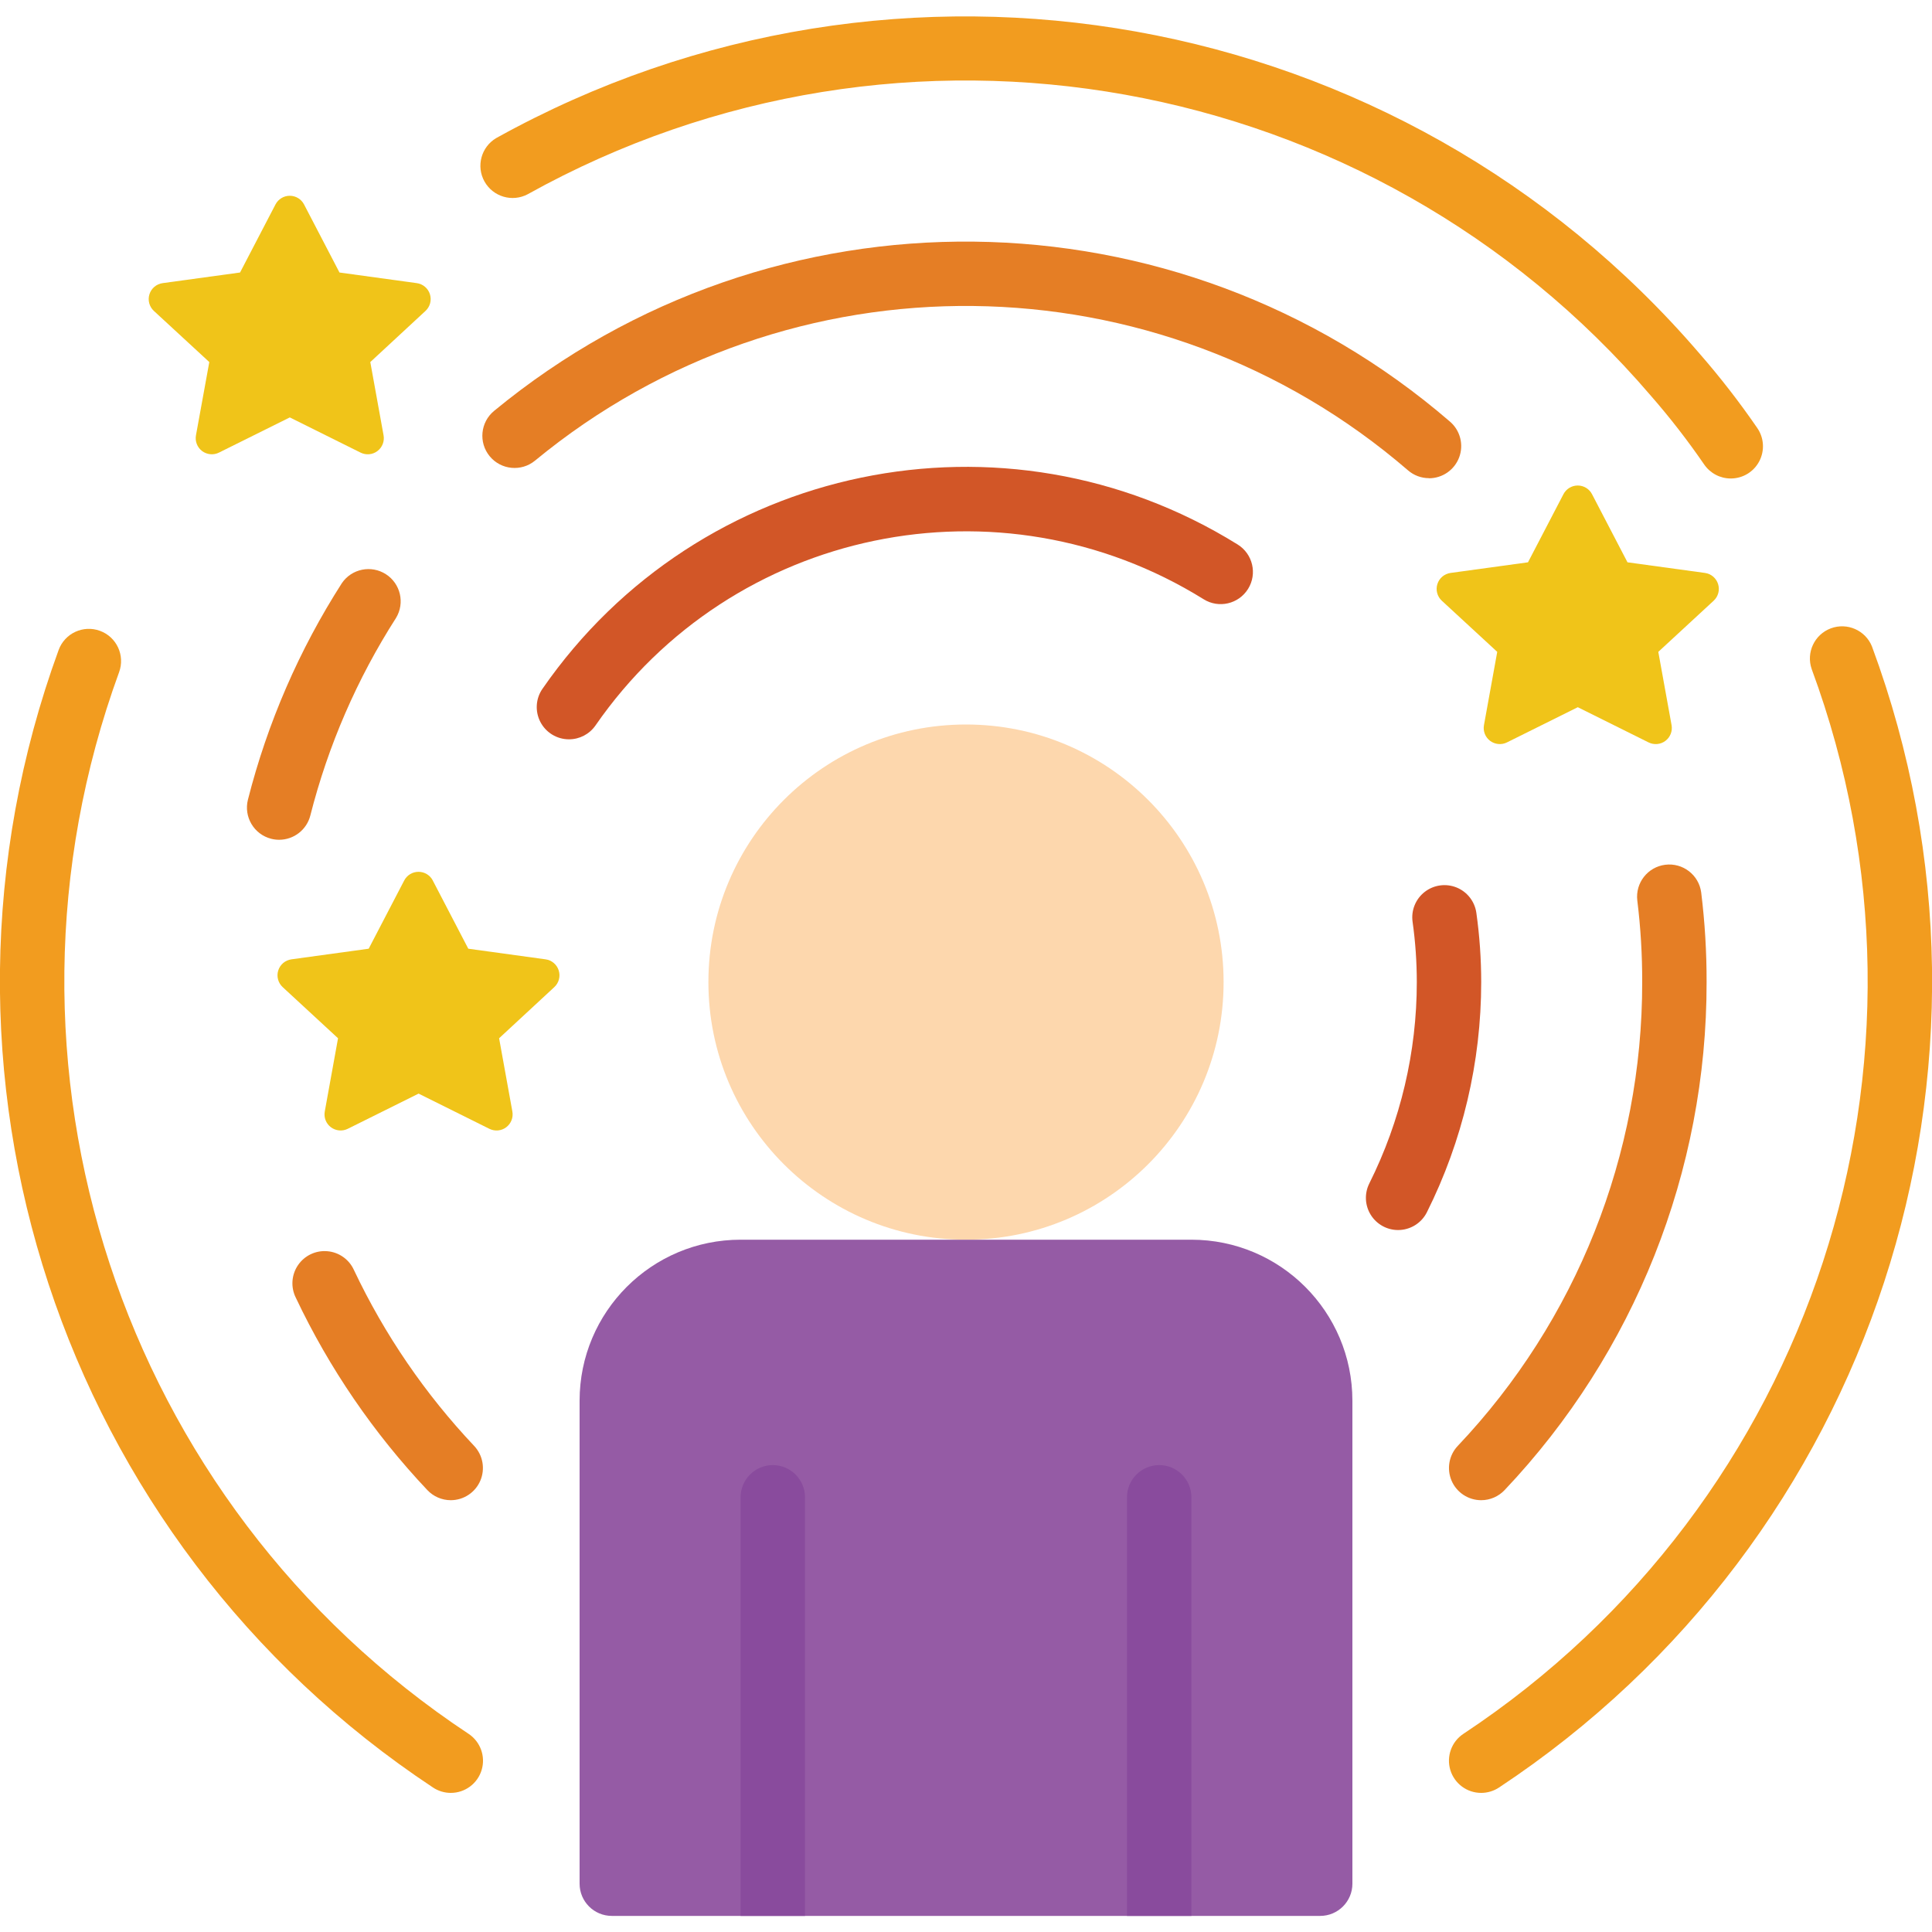 <svg height="512" viewBox="0 0 60 59" width="512" xmlns="http://www.w3.org/2000/svg"><g id="Page-1" fill="none" fill-rule="evenodd"><g id="021---Ideas" fill-rule="nonzero" transform="translate(-1)"><circle id="Oval" cx="31" cy="30" fill="#fdd7ad" r="8"/><path id="Shape" d="m43 43v15c0 .552-.448 1-1 1h-22c-.552 0-1-.448-1-1v-15c0-2.761 2.239-5 5-5h14c2.761 0 5 2.239 5 5z" fill="#955ba5"/><path id="Shape" d="m26 46v13h-2v-13c0-.552.448-1 1-1s1 .448 1 1z" fill="#894b9d"/><path id="Shape" d="m38 46v13h-2v-13c0-.552.448-1 1-1s1 .448 1 1z" fill="#894b9d"/><path id="Shape" d="m44.419 37.7c-.347-0-.669-.18-.851-.475-.182-.295-.198-.664-.042-.974.97-1.941 1.474-4.081 1.474-6.251-0-.626-.044-1.252-.131-1.872-.05-.354.093-.708.375-.928.282-.22.66-.272.992-.138.331.135.565.436.614.791.1.711.15 1.429.15 2.147 0 2.482-.577 4.929-1.687 7.149-.17.338-.516.551-.894.551z" fill="#d25627"/><path id="Shape" d="m18.669 22.46c-.372-0-.713-.207-.886-.537-.172-.33-.148-.728.065-1.033 4.851-7.011 14.35-8.981 21.59-4.479.469.292.614.909.322 1.378-.292.469-.909.614-1.378.322-6.335-3.939-14.646-2.214-18.89 3.921-.188.269-.495.429-.823.428z" fill="#d25627"/><g fill="#e57e25"><path id="Shape" d="m47 46.09c-.399 0-.761-.237-.919-.604-.158-.367-.083-.793.192-1.083 3.684-3.889 5.735-9.045 5.727-14.403.002-.847-.048-1.693-.152-2.534-.065-.545.322-1.041.867-1.11s1.044.314 1.117.858c.114.924.17 1.855.168 2.786.008 5.868-2.237 11.516-6.273 15.776-.189.2-.452.314-.727.314z"/><path id="Shape" d="m45.379 14.35c-.241 0-.473-.087-.654-.245-7.757-6.69-19.206-6.816-27.109-.3-.426.351-1.057.29-1.408-.136s-.29-1.057.136-1.408c8.657-7.136 21.198-6.994 29.691.337.315.274.427.714.281 1.105-.146.391-.52.65-.937.65z"/><path id="Shape" d="m9.67 25.58c-.084-0-.167-.01-.248-.031-.535-.136-.858-.681-.722-1.216.606-2.383 1.591-4.653 2.917-6.723.305-.447.91-.57 1.366-.278s.596.894.317 1.357c-1.211 1.89-2.11 3.963-2.663 6.139-.113.442-.511.751-.967.752z"/><path id="Shape" d="m15 46.09c-.276 0-.54-.114-.729-.315-1.667-1.765-3.046-3.781-4.085-5.975-.162-.324-.135-.711.069-1.01.204-.299.554-.465.915-.432.361.032.676.257.824.588.95 2.006 2.211 3.849 3.735 5.462.271.291.344.715.186 1.08-.158.365-.517.601-.915.602z"/></g><path id="Shape" d="m47 55.18c-.442.001-.831-.289-.959-.711-.127-.423.037-.879.406-1.123 10.843-7.175 15.323-20.869 10.817-33.066-.179-.513.085-1.076.594-1.266.509-.19 1.078.061 1.279.566 4.833 13.069.035 27.745-11.585 35.434-.164.108-.356.166-.552.166z" fill="#f29c1f"/><path id="Shape" d="m54.751 14.36c-.33 0-.638-.162-.825-.433-.511-.745-1.065-1.459-1.659-2.139-8.66-10.112-23.243-12.728-34.878-6.256-.48.255-1.076.08-1.342-.394s-.104-1.074.364-1.35c12.465-6.922 28.079-4.126 37.368 6.691.642.736 1.242 1.509 1.795 2.314.211.306.234.703.062 1.032s-.513.535-.885.535z" fill="#f29c1f"/><path id="Shape" d="m15 55.18c-.196-0-.388-.058-.551-.166-11.583-7.668-16.392-22.28-11.628-35.328.19-.519.764-.785 1.283-.595s.785.764.595 1.283c-4.445 12.178.043 25.815 10.853 32.972.368.244.533.7.406 1.122-.127.423-.516.712-.958.712z" fill="#f29c1f"/><path id="Shape" d="m10.443 5.85 1.1 2.113 2.4.33c.192.026.351.161.409.346.058.185.004.386-.138.517l-1.714 1.588.412 2.275c.034.186-.04.375-.191.489-.151.114-.353.132-.523.048l-2.198-1.093-2.2 1.093c-.169.084-.371.065-.523-.048-.151-.114-.225-.303-.191-.489l.414-2.275-1.721-1.588c-.142-.131-.196-.333-.138-.517.058-.185.217-.319.409-.346l2.405-.33 1.1-2.113c.086-.166.257-.27.444-.27s.358.104.444.27z" fill="#f0c419"/><path id="Shape" d="m50.443 14.85 1.1 2.113 2.405.33c.192.026.351.161.409.346.058.185.004.386-.138.517l-1.719 1.588.412 2.275c.034.186-.04.375-.191.489-.151.114-.353.132-.523.048l-2.198-1.093-2.2 1.093c-.169.084-.371.065-.523-.048-.151-.114-.225-.303-.191-.489l.412-2.275-1.721-1.588c-.142-.131-.196-.333-.138-.517.058-.185.217-.319.409-.346l2.405-.33 1.1-2.113c.086-.167.257-.272.445-.272s.359.105.445.272z" fill="#f0c419"/><path id="Shape" d="m14.443 26.85 1.1 2.113 2.4.33c.192.026.351.161.409.346.058.185.004.386-.138.517l-1.714 1.588.412 2.275c.034.186-.04.375-.191.489-.151.114-.353.132-.523.048l-2.198-1.093-2.2 1.093c-.169.084-.371.065-.523-.048-.151-.114-.225-.303-.191-.489l.412-2.275-1.719-1.588c-.142-.131-.196-.333-.138-.517.058-.185.217-.319.409-.346l2.4-.33 1.1-2.113c.085-.169.258-.275.447-.275s.362.106.447.275z" fill="#f0c419"/></g></g></svg>